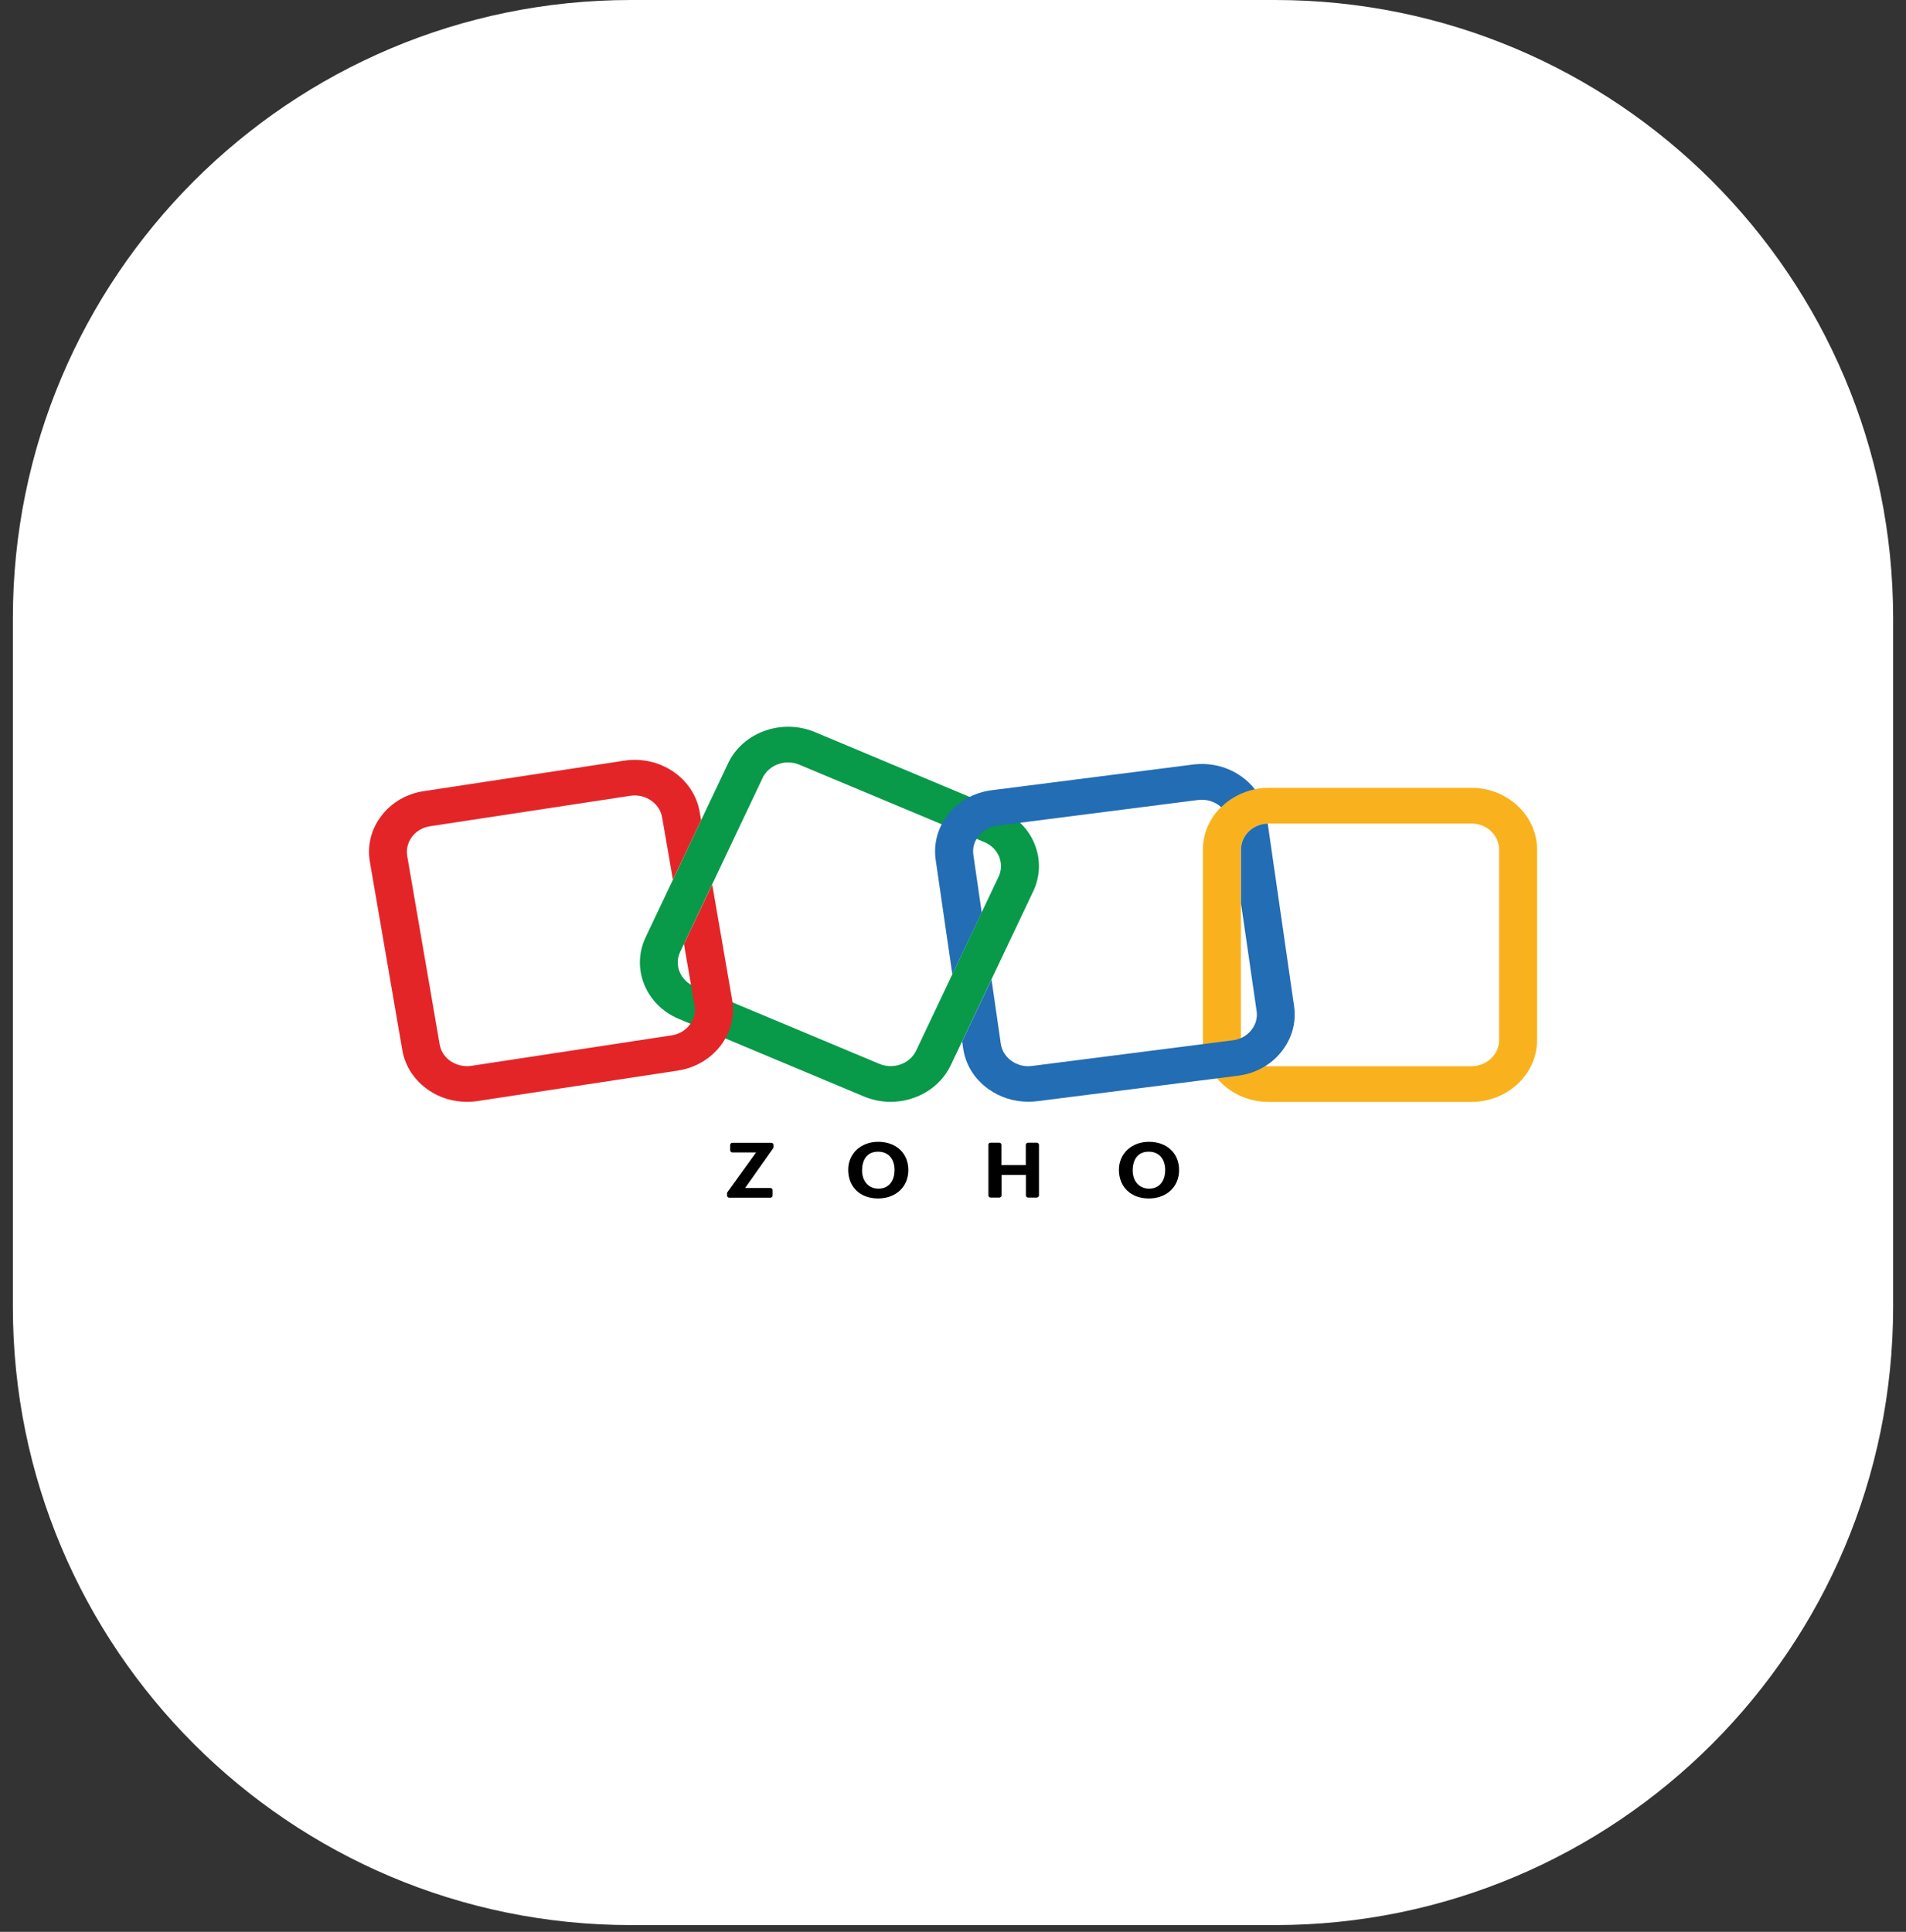 <svg width="74" height="75" viewBox="0 0 74 75" fill="none" xmlns="http://www.w3.org/2000/svg">
<rect x="0" y="0" width="74" height="75" fill="#333333" stroke="none"/>
<path d="M0.5 50.738C0.5 63.993 11.245 74.738 24.5 74.738L49.5 74.738C62.755 74.738 73.5 63.993 73.5 50.738L73.5 24C73.5 10.745 62.755 0 49.5 0L24.5 0C11.245 0 0.5 10.745 0.5 24L0.5 50.738Z" fill="white"/>
<g clip-path="url(#clip0_9982_17696)">
<path d="M34.578 42.777C34.232 42.777 33.882 42.709 33.545 42.57L26.358 39.559C25.073 39.023 24.493 37.6 25.064 36.393L28.267 29.637C28.837 28.43 30.351 27.885 31.636 28.421L38.823 31.432C40.108 31.968 40.688 33.391 40.117 34.598L36.914 41.354C36.487 42.249 35.553 42.777 34.578 42.777ZM34.142 41.303C34.686 41.531 35.324 41.299 35.567 40.792L38.77 34.037C39.012 33.526 38.765 32.926 38.226 32.698L31.034 29.688C30.49 29.46 29.852 29.692 29.61 30.199L26.407 36.954C26.164 37.465 26.412 38.065 26.951 38.293L34.142 41.303Z" fill="#089949"/>
<path d="M57.125 42.78H49.255C47.849 42.78 46.703 41.703 46.703 40.382V32.984C46.703 31.663 47.849 30.586 49.255 30.586H57.125C58.531 30.586 59.677 31.663 59.677 32.984V40.382C59.677 41.703 58.531 42.78 57.125 42.78ZM49.255 31.971C48.662 31.971 48.177 32.427 48.177 32.984V40.382C48.177 40.939 48.662 41.395 49.255 41.395H57.125C57.718 41.395 58.203 40.939 58.203 40.382V32.984C58.203 32.427 57.718 31.971 57.125 31.971H49.255Z" fill="#F9B21D"/>
<path d="M27.652 34.34L26.592 36.569C26.579 36.595 26.565 36.616 26.552 36.637L26.965 39.035C27.059 39.588 26.66 40.108 26.076 40.196L18.304 41.379C18.021 41.421 17.734 41.357 17.5 41.201C17.266 41.045 17.114 40.809 17.069 40.542L15.811 33.238C15.766 32.972 15.833 32.702 16 32.482C16.166 32.263 16.417 32.119 16.7 32.077L24.472 30.895C24.53 30.886 24.589 30.882 24.643 30.882C25.159 30.882 25.622 31.237 25.707 31.735L26.125 34.15L27.221 31.84L27.163 31.515C26.938 30.211 25.626 29.32 24.238 29.531L16.467 30.713C15.797 30.81 15.204 31.152 14.809 31.672C14.409 32.191 14.252 32.824 14.36 33.458L15.618 40.762C15.726 41.395 16.09 41.949 16.642 42.324C17.078 42.624 17.594 42.776 18.129 42.776C18.264 42.776 18.403 42.768 18.542 42.746L26.314 41.564C27.702 41.353 28.65 40.12 28.425 38.816L27.652 34.34Z" fill="#E42527"/>
<path d="M36.974 37.826L38.115 35.424L37.791 33.19C37.751 32.924 37.827 32.658 38.002 32.443C38.178 32.228 38.429 32.088 38.717 32.055L46.515 31.058C46.564 31.054 46.614 31.05 46.663 31.05C46.897 31.05 47.121 31.122 47.315 31.257C47.35 31.282 47.382 31.311 47.413 31.337C47.759 30.995 48.213 30.75 48.721 30.644C48.577 30.459 48.406 30.294 48.204 30.15C47.66 29.762 46.991 29.597 46.317 29.682L38.51 30.678C37.836 30.763 37.234 31.092 36.825 31.603C36.412 32.114 36.237 32.743 36.327 33.376L36.974 37.826Z" fill="#226DB4"/>
<path d="M50.243 39.066L49.219 31.973C48.644 31.989 48.181 32.437 48.181 32.982V35.063L48.788 39.252C48.828 39.518 48.752 39.784 48.577 39.999C48.401 40.214 48.15 40.354 47.862 40.388L40.064 41.384C39.781 41.422 39.498 41.35 39.269 41.185C39.039 41.021 38.891 40.784 38.855 40.514L38.496 38.027L37.355 40.43L37.395 40.7C37.485 41.333 37.836 41.899 38.379 42.283C38.828 42.604 39.363 42.773 39.92 42.773C40.037 42.773 40.154 42.765 40.27 42.752L48.06 41.764C48.734 41.679 49.336 41.35 49.744 40.839C50.158 40.328 50.333 39.699 50.243 39.066Z" fill="#226DB4"/>
<path d="M43.442 45.417C43.442 44.784 43.936 44.328 44.61 44.328C45.306 44.328 45.778 44.776 45.778 45.422C45.778 46.076 45.297 46.528 44.601 46.528C43.9 46.528 43.442 46.076 43.442 45.417ZM45.239 45.426C45.239 45.042 45.041 44.712 44.596 44.712C44.147 44.712 43.976 45.054 43.976 45.443C43.976 45.81 44.188 46.148 44.619 46.148C45.063 46.144 45.239 45.785 45.239 45.426ZM38.46 44.362H38.792C38.842 44.362 38.882 44.4 38.882 44.446V45.232H39.826V44.446C39.826 44.4 39.866 44.362 39.916 44.362H40.248C40.297 44.362 40.338 44.4 40.338 44.446V46.41C40.338 46.456 40.297 46.494 40.248 46.494H39.92C39.87 46.494 39.83 46.456 39.83 46.41V45.616H38.887V46.41C38.887 46.456 38.846 46.494 38.797 46.494H38.465C38.415 46.494 38.375 46.456 38.375 46.41V44.446C38.37 44.4 38.411 44.362 38.46 44.362ZM32.93 45.417C32.93 44.784 33.424 44.328 34.098 44.328C34.794 44.328 35.266 44.776 35.266 45.422C35.266 46.076 34.785 46.528 34.089 46.528C33.388 46.528 32.93 46.076 32.93 45.417ZM34.731 45.426C34.731 45.042 34.534 44.712 34.089 44.712C33.64 44.712 33.469 45.054 33.469 45.443C33.469 45.81 33.68 46.148 34.111 46.148C34.556 46.144 34.731 45.785 34.731 45.426ZM28.24 46.287L29.354 44.742H28.438C28.389 44.742 28.348 44.704 28.348 44.657V44.451C28.348 44.404 28.389 44.366 28.438 44.366H29.943C29.992 44.366 30.033 44.404 30.033 44.451V44.531C30.033 44.548 30.028 44.565 30.019 44.577L28.928 46.123H29.907C29.956 46.123 29.997 46.161 29.997 46.207V46.414C29.997 46.46 29.956 46.498 29.907 46.498H28.317C28.267 46.498 28.227 46.46 28.227 46.414V46.338C28.222 46.317 28.231 46.3 28.24 46.287Z" fill="black"/>
</g>
<defs>
<clipPath id="clip0_9982_17696">
<rect width="46" height="19" fill="white" transform="translate(14 27.871)"/>
</clipPath>
</defs>
</svg>
